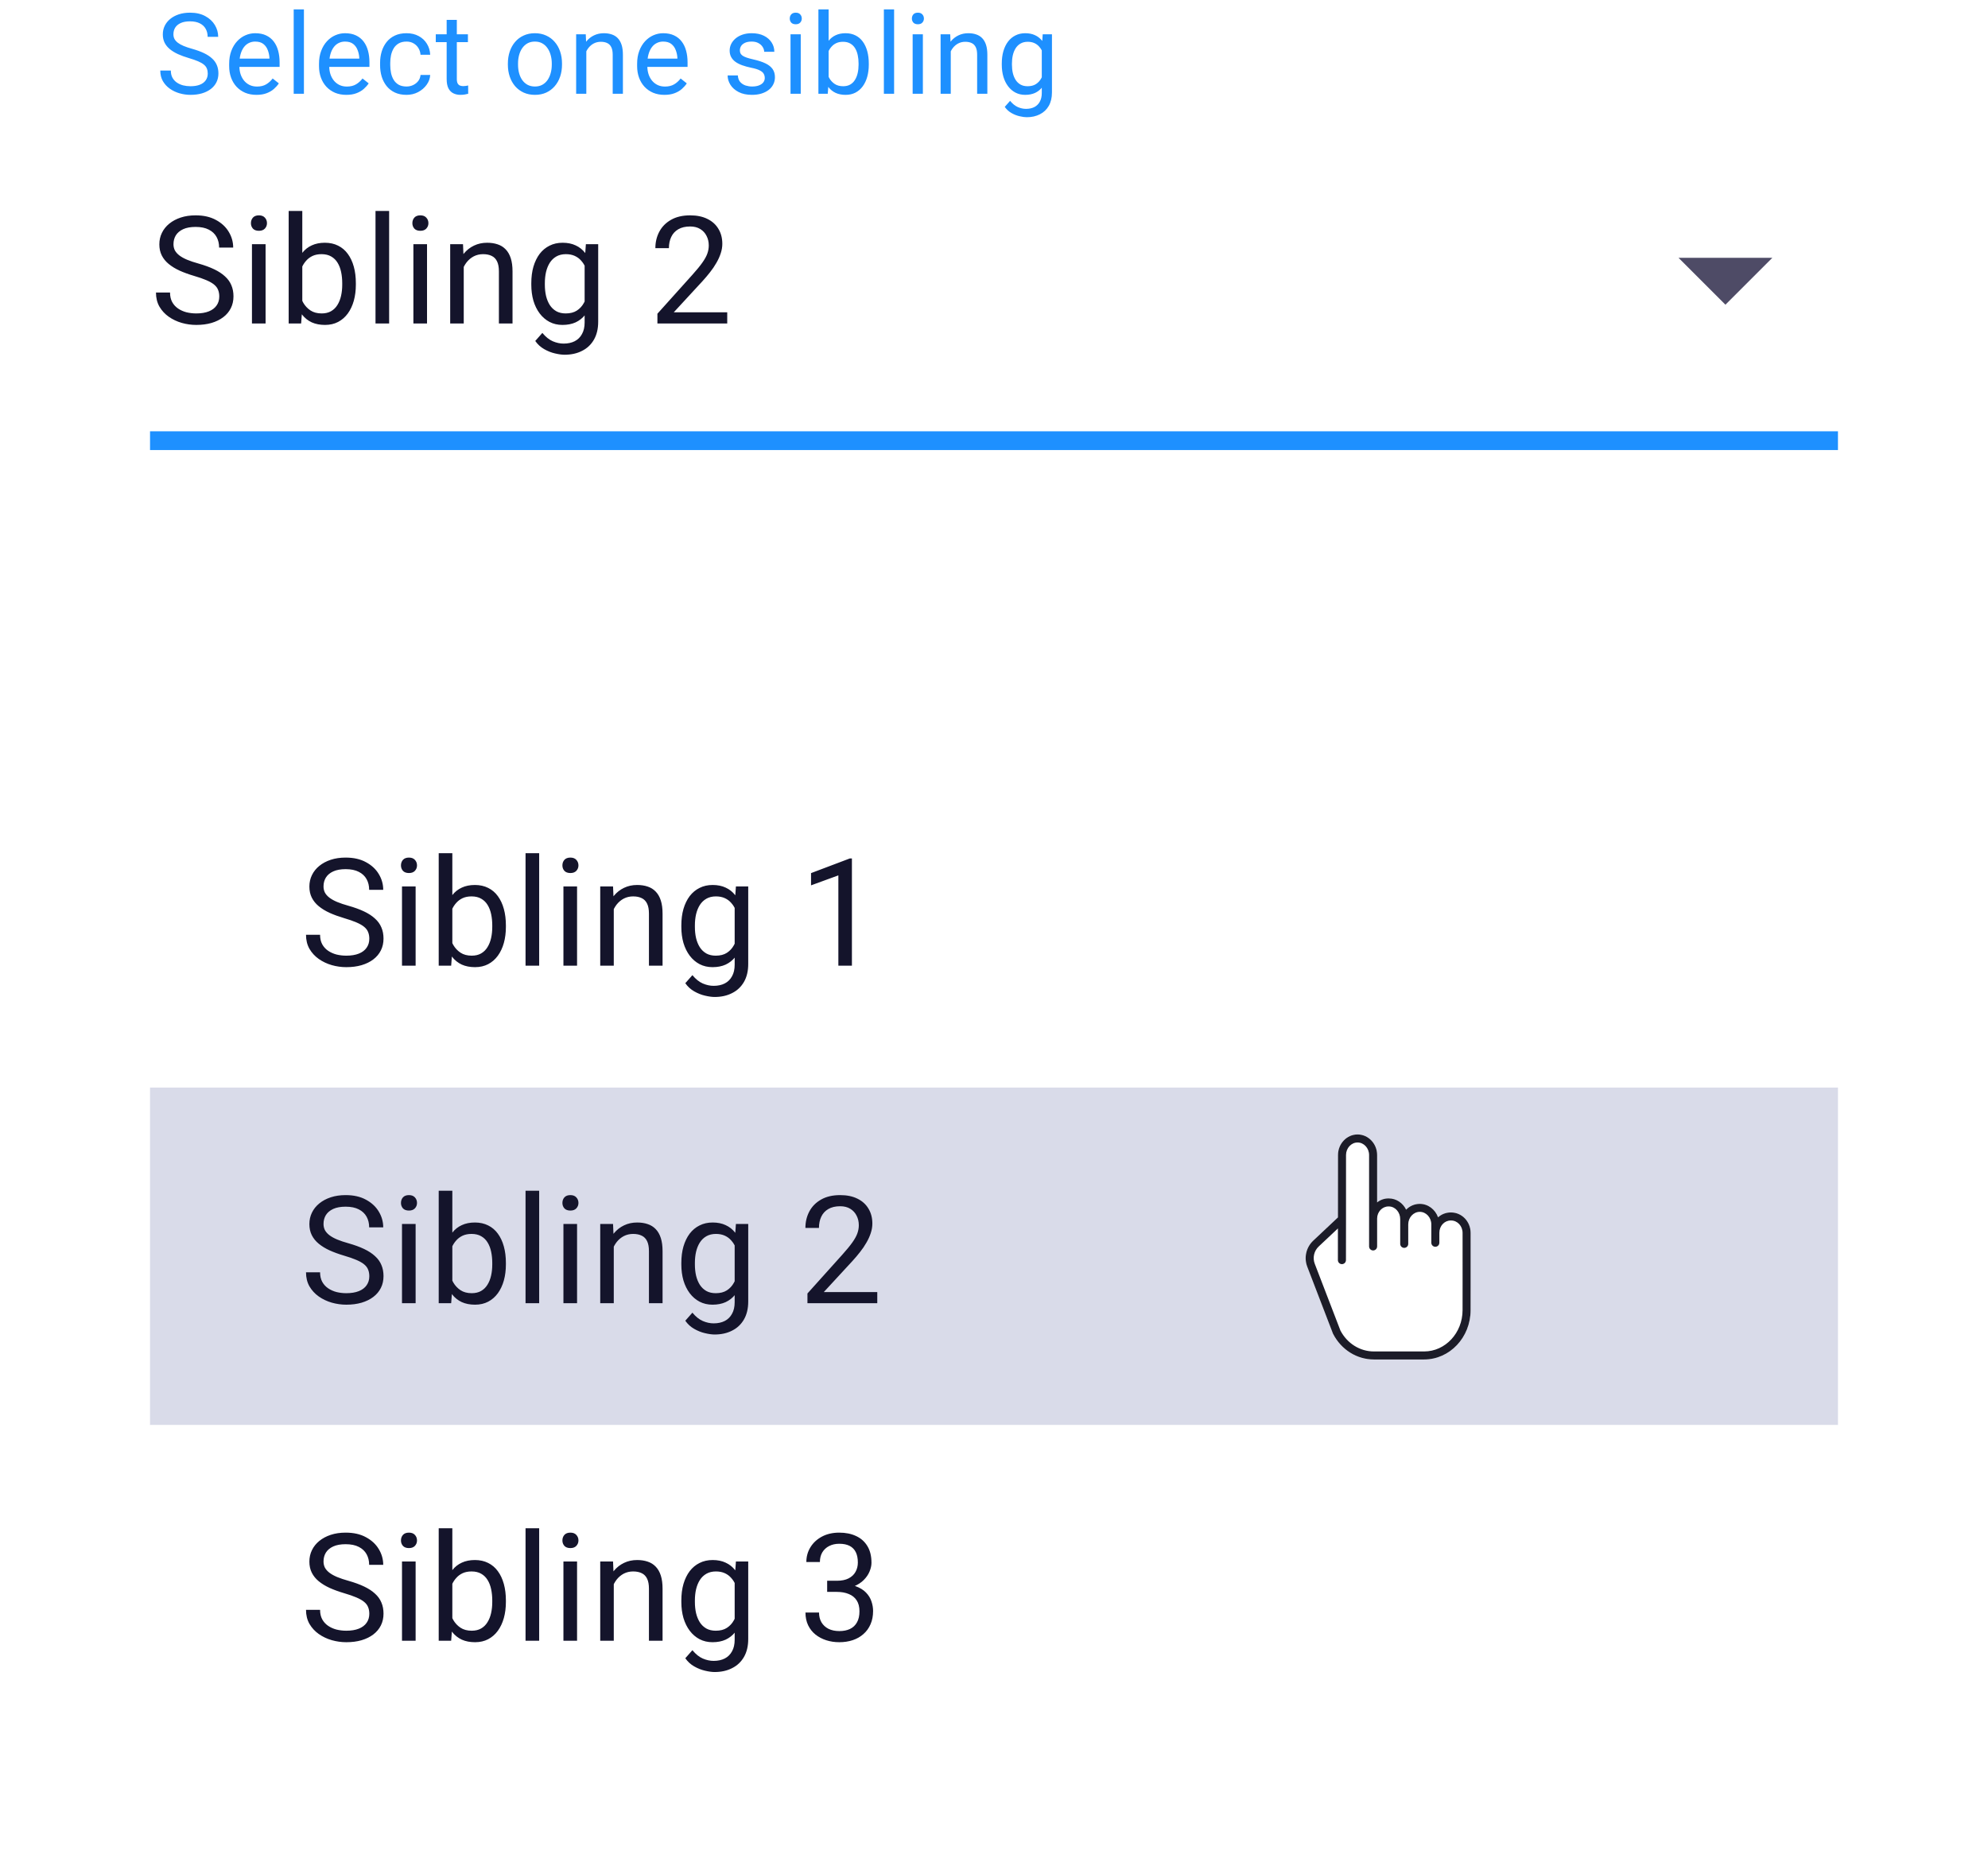 <svg width="212" height="199" viewBox="0 0 212 199" fill="none" xmlns="http://www.w3.org/2000/svg">
<g clip-path="url(#clip0_6926_10004)">
<path d="M22.155 7.844C22.155 7.645 22.124 7.469 22.061 7.316C22.003 7.16 21.897 7.02 21.745 6.895C21.596 6.77 21.39 6.65 21.124 6.537C20.862 6.424 20.53 6.309 20.128 6.191C19.706 6.066 19.325 5.928 18.985 5.775C18.645 5.619 18.354 5.441 18.112 5.242C17.87 5.043 17.684 4.814 17.555 4.557C17.427 4.299 17.362 4.004 17.362 3.672C17.362 3.34 17.43 3.033 17.567 2.752C17.704 2.471 17.899 2.227 18.153 2.02C18.411 1.809 18.718 1.645 19.073 1.527C19.428 1.41 19.825 1.352 20.262 1.352C20.903 1.352 21.446 1.475 21.891 1.721C22.341 1.963 22.682 2.281 22.917 2.676C23.151 3.066 23.268 3.484 23.268 3.93H22.143C22.143 3.609 22.075 3.326 21.938 3.08C21.802 2.83 21.595 2.635 21.317 2.494C21.04 2.35 20.688 2.277 20.262 2.277C19.86 2.277 19.528 2.338 19.266 2.459C19.005 2.58 18.809 2.744 18.68 2.951C18.555 3.158 18.493 3.395 18.493 3.66C18.493 3.84 18.53 4.004 18.604 4.152C18.682 4.297 18.802 4.432 18.962 4.557C19.126 4.682 19.333 4.797 19.583 4.902C19.837 5.008 20.14 5.109 20.491 5.207C20.975 5.344 21.393 5.496 21.745 5.664C22.096 5.832 22.386 6.021 22.612 6.232C22.843 6.439 23.012 6.676 23.122 6.941C23.235 7.203 23.292 7.5 23.292 7.832C23.292 8.18 23.221 8.494 23.081 8.775C22.94 9.057 22.739 9.297 22.477 9.496C22.216 9.695 21.901 9.85 21.534 9.959C21.171 10.065 20.765 10.117 20.315 10.117C19.921 10.117 19.532 10.062 19.149 9.953C18.77 9.844 18.425 9.68 18.112 9.461C17.803 9.242 17.555 8.973 17.368 8.652C17.184 8.328 17.093 7.953 17.093 7.527H18.218C18.218 7.82 18.274 8.072 18.387 8.283C18.501 8.49 18.655 8.662 18.85 8.799C19.05 8.936 19.274 9.037 19.524 9.104C19.778 9.166 20.042 9.197 20.315 9.197C20.71 9.197 21.044 9.143 21.317 9.033C21.591 8.924 21.798 8.768 21.938 8.564C22.083 8.361 22.155 8.121 22.155 7.844ZM27.35 10.117C26.909 10.117 26.508 10.043 26.149 9.895C25.793 9.742 25.487 9.529 25.229 9.256C24.975 8.982 24.78 8.658 24.643 8.283C24.506 7.908 24.438 7.498 24.438 7.053V6.807C24.438 6.291 24.514 5.832 24.666 5.43C24.819 5.023 25.026 4.68 25.288 4.398C25.549 4.117 25.846 3.904 26.178 3.76C26.51 3.615 26.854 3.543 27.209 3.543C27.663 3.543 28.053 3.621 28.381 3.777C28.713 3.934 28.985 4.152 29.196 4.434C29.407 4.711 29.563 5.039 29.665 5.418C29.766 5.793 29.817 6.203 29.817 6.648V7.135H25.082V6.25H28.733V6.168C28.717 5.887 28.659 5.613 28.557 5.348C28.459 5.082 28.303 4.863 28.088 4.691C27.873 4.52 27.581 4.434 27.209 4.434C26.963 4.434 26.737 4.486 26.53 4.592C26.323 4.693 26.145 4.846 25.997 5.049C25.848 5.252 25.733 5.5 25.651 5.793C25.569 6.086 25.528 6.424 25.528 6.807V7.053C25.528 7.354 25.569 7.637 25.651 7.902C25.737 8.164 25.86 8.395 26.02 8.594C26.184 8.793 26.381 8.949 26.612 9.062C26.846 9.176 27.112 9.232 27.409 9.232C27.791 9.232 28.116 9.154 28.381 8.998C28.647 8.842 28.879 8.633 29.078 8.371L29.735 8.893C29.598 9.1 29.424 9.297 29.213 9.484C29.002 9.672 28.743 9.824 28.434 9.941C28.129 10.059 27.768 10.117 27.35 10.117ZM32.41 1V10H31.32V1H32.41ZM36.931 10.117C36.49 10.117 36.09 10.043 35.73 9.895C35.375 9.742 35.068 9.529 34.81 9.256C34.556 8.982 34.361 8.658 34.224 8.283C34.087 7.908 34.019 7.498 34.019 7.053V6.807C34.019 6.291 34.095 5.832 34.248 5.43C34.4 5.023 34.607 4.68 34.869 4.398C35.13 4.117 35.427 3.904 35.759 3.76C36.091 3.615 36.435 3.543 36.791 3.543C37.244 3.543 37.634 3.621 37.962 3.777C38.294 3.934 38.566 4.152 38.777 4.434C38.988 4.711 39.144 5.039 39.246 5.418C39.347 5.793 39.398 6.203 39.398 6.648V7.135H34.664V6.25H38.314V6.168C38.298 5.887 38.24 5.613 38.138 5.348C38.041 5.082 37.884 4.863 37.669 4.691C37.455 4.52 37.162 4.434 36.791 4.434C36.544 4.434 36.318 4.486 36.111 4.592C35.904 4.693 35.726 4.846 35.578 5.049C35.429 5.252 35.314 5.5 35.232 5.793C35.15 6.086 35.109 6.424 35.109 6.807V7.053C35.109 7.354 35.15 7.637 35.232 7.902C35.318 8.164 35.441 8.395 35.601 8.594C35.765 8.793 35.962 8.949 36.193 9.062C36.427 9.176 36.693 9.232 36.99 9.232C37.373 9.232 37.697 9.154 37.962 8.998C38.228 8.842 38.461 8.633 38.66 8.371L39.316 8.893C39.179 9.1 39.005 9.297 38.794 9.484C38.584 9.672 38.324 9.824 38.015 9.941C37.711 10.059 37.349 10.117 36.931 10.117ZM43.351 9.227C43.609 9.227 43.847 9.174 44.066 9.068C44.284 8.963 44.464 8.818 44.605 8.635C44.745 8.447 44.825 8.234 44.845 7.996H45.876C45.857 8.371 45.73 8.721 45.495 9.045C45.265 9.365 44.962 9.625 44.587 9.824C44.212 10.02 43.8 10.117 43.351 10.117C42.874 10.117 42.458 10.033 42.103 9.865C41.751 9.697 41.458 9.467 41.224 9.174C40.993 8.881 40.819 8.545 40.702 8.166C40.589 7.783 40.532 7.379 40.532 6.953V6.707C40.532 6.281 40.589 5.879 40.702 5.5C40.819 5.117 40.993 4.779 41.224 4.486C41.458 4.193 41.751 3.963 42.103 3.795C42.458 3.627 42.874 3.543 43.351 3.543C43.847 3.543 44.281 3.645 44.652 3.848C45.023 4.047 45.314 4.32 45.525 4.668C45.739 5.012 45.857 5.402 45.876 5.84H44.845C44.825 5.578 44.751 5.342 44.622 5.131C44.497 4.92 44.325 4.752 44.107 4.627C43.892 4.498 43.64 4.434 43.351 4.434C43.019 4.434 42.739 4.5 42.513 4.633C42.29 4.762 42.112 4.938 41.98 5.16C41.851 5.379 41.757 5.623 41.698 5.893C41.644 6.158 41.616 6.43 41.616 6.707V6.953C41.616 7.23 41.644 7.504 41.698 7.773C41.753 8.043 41.845 8.287 41.974 8.506C42.107 8.725 42.284 8.9 42.507 9.033C42.734 9.162 43.015 9.227 43.351 9.227ZM49.899 3.66V4.492H46.471V3.66H49.899ZM47.632 2.119H48.716V8.43C48.716 8.645 48.749 8.807 48.815 8.916C48.882 9.025 48.968 9.098 49.073 9.133C49.178 9.168 49.292 9.186 49.413 9.186C49.503 9.186 49.596 9.178 49.694 9.162C49.796 9.143 49.872 9.127 49.923 9.115L49.928 10C49.843 10.027 49.729 10.053 49.589 10.076C49.452 10.104 49.286 10.117 49.091 10.117C48.825 10.117 48.581 10.065 48.358 9.959C48.136 9.854 47.958 9.678 47.825 9.432C47.696 9.182 47.632 8.846 47.632 8.424V2.119ZM54.16 6.9V6.766C54.16 6.309 54.227 5.885 54.359 5.494C54.492 5.1 54.684 4.758 54.934 4.469C55.184 4.176 55.486 3.949 55.842 3.789C56.197 3.625 56.596 3.543 57.037 3.543C57.482 3.543 57.883 3.625 58.238 3.789C58.598 3.949 58.902 4.176 59.152 4.469C59.406 4.758 59.6 5.1 59.732 5.494C59.865 5.885 59.932 6.309 59.932 6.766V6.9C59.932 7.357 59.865 7.781 59.732 8.172C59.6 8.562 59.406 8.904 59.152 9.197C58.902 9.486 58.6 9.713 58.244 9.877C57.893 10.037 57.494 10.117 57.049 10.117C56.603 10.117 56.203 10.037 55.848 9.877C55.492 9.713 55.188 9.486 54.934 9.197C54.684 8.904 54.492 8.562 54.359 8.172C54.227 7.781 54.16 7.357 54.16 6.9ZM55.244 6.766V6.9C55.244 7.217 55.281 7.516 55.355 7.797C55.43 8.074 55.541 8.32 55.689 8.535C55.842 8.75 56.031 8.92 56.258 9.045C56.484 9.166 56.748 9.227 57.049 9.227C57.346 9.227 57.605 9.166 57.828 9.045C58.055 8.92 58.242 8.75 58.391 8.535C58.539 8.32 58.65 8.074 58.725 7.797C58.803 7.516 58.842 7.217 58.842 6.9V6.766C58.842 6.453 58.803 6.158 58.725 5.881C58.65 5.6 58.537 5.352 58.385 5.137C58.236 4.918 58.049 4.746 57.822 4.621C57.6 4.496 57.338 4.434 57.037 4.434C56.74 4.434 56.478 4.496 56.252 4.621C56.029 4.746 55.842 4.918 55.689 5.137C55.541 5.352 55.43 5.6 55.355 5.881C55.281 6.158 55.244 6.453 55.244 6.766ZM62.525 5.014V10H61.441V3.66H62.466L62.525 5.014ZM62.267 6.59L61.816 6.572C61.82 6.139 61.884 5.738 62.009 5.371C62.134 5 62.31 4.678 62.537 4.404C62.763 4.131 63.033 3.92 63.345 3.771C63.662 3.619 64.011 3.543 64.394 3.543C64.707 3.543 64.988 3.586 65.238 3.672C65.488 3.754 65.701 3.887 65.877 4.07C66.056 4.254 66.193 4.492 66.287 4.785C66.38 5.074 66.427 5.428 66.427 5.846V10H65.338V5.834C65.338 5.502 65.289 5.236 65.191 5.037C65.093 4.834 64.951 4.688 64.763 4.598C64.576 4.504 64.345 4.457 64.072 4.457C63.802 4.457 63.556 4.514 63.334 4.627C63.115 4.74 62.925 4.896 62.765 5.096C62.609 5.295 62.486 5.523 62.396 5.781C62.31 6.035 62.267 6.305 62.267 6.59ZM70.855 10.117C70.413 10.117 70.013 10.043 69.653 9.895C69.298 9.742 68.991 9.529 68.734 9.256C68.48 8.982 68.284 8.658 68.148 8.283C68.011 7.908 67.943 7.498 67.943 7.053V6.807C67.943 6.291 68.019 5.832 68.171 5.43C68.323 5.023 68.531 4.68 68.792 4.398C69.054 4.117 69.351 3.904 69.683 3.76C70.015 3.615 70.359 3.543 70.714 3.543C71.167 3.543 71.558 3.621 71.886 3.777C72.218 3.934 72.489 4.152 72.7 4.434C72.911 4.711 73.068 5.039 73.169 5.418C73.271 5.793 73.322 6.203 73.322 6.648V7.135H68.587V6.25H72.237V6.168C72.222 5.887 72.163 5.613 72.062 5.348C71.964 5.082 71.808 4.863 71.593 4.691C71.378 4.52 71.085 4.434 70.714 4.434C70.468 4.434 70.241 4.486 70.034 4.592C69.827 4.693 69.65 4.846 69.501 5.049C69.353 5.252 69.237 5.5 69.156 5.793C69.073 6.086 69.032 6.424 69.032 6.807V7.053C69.032 7.354 69.073 7.637 69.156 7.902C69.241 8.164 69.364 8.395 69.525 8.594C69.689 8.793 69.886 8.949 70.116 9.062C70.351 9.176 70.616 9.232 70.913 9.232C71.296 9.232 71.62 9.154 71.886 8.998C72.152 8.842 72.384 8.633 72.583 8.371L73.239 8.893C73.103 9.1 72.929 9.297 72.718 9.484C72.507 9.672 72.247 9.824 71.939 9.941C71.634 10.059 71.273 10.117 70.855 10.117ZM81.555 8.318C81.555 8.162 81.52 8.018 81.45 7.885C81.383 7.748 81.245 7.625 81.034 7.516C80.827 7.402 80.514 7.305 80.096 7.223C79.745 7.148 79.426 7.061 79.141 6.959C78.86 6.857 78.62 6.734 78.42 6.59C78.225 6.445 78.075 6.275 77.969 6.08C77.864 5.885 77.811 5.656 77.811 5.395C77.811 5.145 77.866 4.908 77.975 4.686C78.088 4.463 78.246 4.266 78.45 4.094C78.657 3.922 78.905 3.787 79.194 3.689C79.483 3.592 79.805 3.543 80.16 3.543C80.668 3.543 81.102 3.633 81.461 3.812C81.821 3.992 82.096 4.232 82.287 4.533C82.479 4.83 82.575 5.16 82.575 5.523H81.491C81.491 5.348 81.438 5.178 81.332 5.014C81.231 4.846 81.081 4.707 80.881 4.598C80.686 4.488 80.446 4.434 80.16 4.434C79.86 4.434 79.616 4.48 79.428 4.574C79.245 4.664 79.11 4.779 79.024 4.92C78.942 5.061 78.901 5.209 78.901 5.365C78.901 5.482 78.92 5.588 78.959 5.682C79.002 5.771 79.077 5.855 79.182 5.934C79.287 6.008 79.436 6.078 79.627 6.145C79.819 6.211 80.063 6.277 80.36 6.344C80.879 6.461 81.307 6.602 81.643 6.766C81.979 6.93 82.229 7.131 82.393 7.369C82.557 7.607 82.639 7.896 82.639 8.236C82.639 8.514 82.581 8.768 82.463 8.998C82.35 9.229 82.184 9.428 81.965 9.596C81.75 9.76 81.493 9.889 81.192 9.982C80.895 10.072 80.561 10.117 80.19 10.117C79.631 10.117 79.159 10.018 78.772 9.818C78.385 9.619 78.092 9.361 77.893 9.045C77.694 8.729 77.594 8.395 77.594 8.043H78.684C78.7 8.34 78.785 8.576 78.942 8.752C79.098 8.924 79.29 9.047 79.516 9.121C79.743 9.191 79.967 9.227 80.19 9.227C80.487 9.227 80.735 9.188 80.934 9.109C81.137 9.031 81.291 8.924 81.397 8.787C81.502 8.65 81.555 8.494 81.555 8.318ZM85.391 3.66V10H84.301V3.66H85.391ZM84.219 1.979C84.219 1.803 84.272 1.654 84.377 1.533C84.486 1.412 84.647 1.352 84.857 1.352C85.064 1.352 85.223 1.412 85.332 1.533C85.445 1.654 85.502 1.803 85.502 1.979C85.502 2.146 85.445 2.291 85.332 2.412C85.223 2.529 85.064 2.588 84.857 2.588C84.647 2.588 84.486 2.529 84.377 2.412C84.272 2.291 84.219 2.146 84.219 1.979ZM87.275 1H88.365V8.77L88.271 10H87.275V1ZM92.648 6.777V6.9C92.648 7.361 92.593 7.789 92.484 8.184C92.375 8.574 92.214 8.914 92.004 9.203C91.793 9.492 91.535 9.717 91.23 9.877C90.925 10.037 90.576 10.117 90.181 10.117C89.779 10.117 89.425 10.049 89.121 9.912C88.82 9.771 88.566 9.57 88.359 9.309C88.152 9.047 87.986 8.73 87.861 8.359C87.74 7.988 87.656 7.57 87.609 7.105V6.566C87.656 6.098 87.74 5.678 87.861 5.307C87.986 4.936 88.152 4.619 88.359 4.357C88.566 4.092 88.82 3.891 89.121 3.754C89.421 3.613 89.771 3.543 90.169 3.543C90.568 3.543 90.921 3.621 91.23 3.777C91.539 3.93 91.796 4.148 92.004 4.434C92.214 4.719 92.375 5.061 92.484 5.459C92.593 5.854 92.648 6.293 92.648 6.777ZM91.558 6.9V6.777C91.558 6.461 91.529 6.164 91.47 5.887C91.412 5.605 91.318 5.359 91.189 5.148C91.06 4.934 90.89 4.766 90.679 4.645C90.468 4.52 90.209 4.457 89.9 4.457C89.627 4.457 89.388 4.504 89.185 4.598C88.986 4.691 88.816 4.818 88.675 4.979C88.535 5.135 88.419 5.314 88.33 5.518C88.244 5.717 88.179 5.924 88.136 6.139V7.551C88.199 7.824 88.3 8.088 88.441 8.342C88.585 8.592 88.777 8.797 89.015 8.957C89.257 9.117 89.556 9.197 89.912 9.197C90.205 9.197 90.455 9.139 90.662 9.021C90.873 8.9 91.043 8.734 91.171 8.523C91.304 8.312 91.402 8.068 91.464 7.791C91.527 7.514 91.558 7.217 91.558 6.9ZM95.347 1V10H94.257V1H95.347ZM98.415 3.66V10H97.325V3.66H98.415ZM97.243 1.979C97.243 1.803 97.296 1.654 97.401 1.533C97.51 1.412 97.671 1.352 97.882 1.352C98.089 1.352 98.247 1.412 98.356 1.533C98.469 1.654 98.526 1.803 98.526 1.979C98.526 2.146 98.469 2.291 98.356 2.412C98.247 2.529 98.089 2.588 97.882 2.588C97.671 2.588 97.51 2.529 97.401 2.412C97.296 2.291 97.243 2.146 97.243 1.979ZM101.389 5.014V10H100.305V3.66H101.33L101.389 5.014ZM101.131 6.59L100.68 6.572C100.684 6.139 100.748 5.738 100.873 5.371C100.998 5 101.174 4.678 101.401 4.404C101.627 4.131 101.897 3.92 102.209 3.771C102.526 3.619 102.875 3.543 103.258 3.543C103.571 3.543 103.852 3.586 104.102 3.672C104.352 3.754 104.565 3.887 104.741 4.07C104.92 4.254 105.057 4.492 105.151 4.785C105.245 5.074 105.291 5.428 105.291 5.846V10H104.202V5.834C104.202 5.502 104.153 5.236 104.055 5.037C103.957 4.834 103.815 4.688 103.627 4.598C103.44 4.504 103.209 4.457 102.936 4.457C102.666 4.457 102.42 4.514 102.198 4.627C101.979 4.74 101.789 4.896 101.629 5.096C101.473 5.295 101.35 5.523 101.26 5.781C101.174 6.035 101.131 6.305 101.131 6.59ZM111.195 3.66H112.18V9.865C112.18 10.424 112.066 10.9 111.84 11.295C111.613 11.69 111.297 11.988 110.891 12.191C110.488 12.398 110.023 12.502 109.496 12.502C109.277 12.502 109.02 12.467 108.723 12.396C108.43 12.33 108.141 12.215 107.855 12.051C107.574 11.891 107.338 11.674 107.146 11.4L107.715 10.756C107.98 11.076 108.258 11.299 108.547 11.424C108.84 11.549 109.129 11.611 109.414 11.611C109.758 11.611 110.055 11.547 110.305 11.418C110.555 11.289 110.748 11.098 110.885 10.844C111.025 10.594 111.096 10.285 111.096 9.918V5.055L111.195 3.66ZM106.83 6.9V6.777C106.83 6.293 106.887 5.854 107 5.459C107.117 5.061 107.283 4.719 107.498 4.434C107.717 4.148 107.98 3.93 108.289 3.777C108.598 3.621 108.945 3.543 109.332 3.543C109.73 3.543 110.078 3.613 110.375 3.754C110.676 3.891 110.93 4.092 111.137 4.357C111.348 4.619 111.514 4.936 111.635 5.307C111.756 5.678 111.84 6.098 111.887 6.566V7.105C111.844 7.57 111.76 7.988 111.635 8.359C111.514 8.73 111.348 9.047 111.137 9.309C110.93 9.57 110.676 9.771 110.375 9.912C110.074 10.049 109.723 10.117 109.32 10.117C108.941 10.117 108.598 10.037 108.289 9.877C107.984 9.717 107.723 9.492 107.504 9.203C107.285 8.914 107.117 8.574 107 8.184C106.887 7.789 106.83 7.361 106.83 6.9ZM107.914 6.777V6.9C107.914 7.217 107.945 7.514 108.008 7.791C108.074 8.068 108.174 8.312 108.307 8.523C108.443 8.734 108.617 8.9 108.828 9.021C109.039 9.139 109.291 9.197 109.584 9.197C109.943 9.197 110.24 9.121 110.475 8.969C110.709 8.816 110.895 8.615 111.031 8.365C111.172 8.115 111.281 7.844 111.359 7.551V6.139C111.316 5.924 111.25 5.717 111.16 5.518C111.074 5.314 110.961 5.135 110.82 4.979C110.684 4.818 110.514 4.691 110.311 4.598C110.107 4.504 109.869 4.457 109.596 4.457C109.299 4.457 109.043 4.52 108.828 4.645C108.617 4.766 108.443 4.934 108.307 5.148C108.174 5.359 108.074 5.605 108.008 5.887C107.945 6.164 107.914 6.461 107.914 6.777Z" fill="#1E90FF"/>
<g clip-path="url(#clip1_6926_10004)">
<path d="M23.383 31.625C23.383 31.359 23.341 31.125 23.258 30.922C23.18 30.713 23.039 30.526 22.836 30.359C22.638 30.193 22.362 30.034 22.008 29.883C21.659 29.732 21.216 29.578 20.68 29.422C20.117 29.255 19.609 29.07 19.156 28.867C18.703 28.659 18.315 28.422 17.992 28.156C17.669 27.891 17.422 27.586 17.25 27.242C17.078 26.898 16.992 26.505 16.992 26.062C16.992 25.62 17.083 25.211 17.266 24.836C17.448 24.461 17.708 24.135 18.047 23.859C18.391 23.578 18.799 23.359 19.273 23.203C19.747 23.047 20.276 22.969 20.859 22.969C21.713 22.969 22.438 23.133 23.031 23.461C23.63 23.784 24.086 24.208 24.398 24.734C24.711 25.255 24.867 25.812 24.867 26.406H23.367C23.367 25.979 23.276 25.602 23.094 25.273C22.912 24.94 22.635 24.68 22.266 24.492C21.896 24.299 21.427 24.203 20.859 24.203C20.323 24.203 19.88 24.284 19.531 24.445C19.182 24.607 18.922 24.826 18.75 25.102C18.583 25.378 18.5 25.693 18.5 26.047C18.5 26.287 18.549 26.505 18.648 26.703C18.753 26.896 18.912 27.076 19.125 27.242C19.344 27.409 19.62 27.562 19.953 27.703C20.292 27.844 20.695 27.979 21.164 28.109C21.81 28.292 22.367 28.495 22.836 28.719C23.305 28.943 23.69 29.195 23.992 29.477C24.299 29.753 24.526 30.068 24.672 30.422C24.823 30.771 24.898 31.167 24.898 31.609C24.898 32.073 24.805 32.492 24.617 32.867C24.43 33.242 24.162 33.562 23.812 33.828C23.463 34.094 23.044 34.3 22.555 34.445C22.07 34.586 21.529 34.656 20.93 34.656C20.404 34.656 19.885 34.583 19.375 34.438C18.87 34.292 18.409 34.073 17.992 33.781C17.581 33.49 17.25 33.13 17 32.703C16.755 32.271 16.633 31.771 16.633 31.203H18.133C18.133 31.594 18.208 31.93 18.359 32.211C18.51 32.487 18.716 32.716 18.977 32.898C19.242 33.081 19.542 33.216 19.875 33.305C20.213 33.388 20.565 33.43 20.93 33.43C21.456 33.43 21.901 33.357 22.266 33.211C22.63 33.065 22.906 32.857 23.094 32.586C23.287 32.315 23.383 31.995 23.383 31.625ZM28.322 26.047V34.5H26.869V26.047H28.322ZM26.759 23.805C26.759 23.57 26.83 23.372 26.97 23.211C27.116 23.049 27.33 22.969 27.611 22.969C27.887 22.969 28.098 23.049 28.244 23.211C28.395 23.372 28.47 23.57 28.47 23.805C28.47 24.029 28.395 24.221 28.244 24.383C28.098 24.539 27.887 24.617 27.611 24.617C27.33 24.617 27.116 24.539 26.97 24.383C26.83 24.221 26.759 24.029 26.759 23.805ZM30.784 22.5H32.237V32.859L32.112 34.5H30.784V22.5ZM37.948 30.203V30.367C37.948 30.982 37.876 31.552 37.73 32.078C37.584 32.599 37.37 33.052 37.089 33.438C36.808 33.823 36.464 34.122 36.058 34.336C35.652 34.55 35.185 34.656 34.659 34.656C34.123 34.656 33.652 34.565 33.245 34.383C32.844 34.195 32.506 33.927 32.23 33.578C31.954 33.229 31.732 32.807 31.566 32.312C31.404 31.818 31.292 31.26 31.23 30.641V29.922C31.292 29.297 31.404 28.737 31.566 28.242C31.732 27.747 31.954 27.326 32.23 26.977C32.506 26.622 32.844 26.354 33.245 26.172C33.646 25.984 34.112 25.891 34.644 25.891C35.175 25.891 35.646 25.995 36.058 26.203C36.469 26.406 36.813 26.698 37.089 27.078C37.37 27.458 37.584 27.914 37.73 28.445C37.876 28.971 37.948 29.557 37.948 30.203ZM36.495 30.367V30.203C36.495 29.781 36.456 29.385 36.378 29.016C36.3 28.641 36.175 28.312 36.003 28.031C35.831 27.745 35.605 27.521 35.323 27.359C35.042 27.193 34.696 27.109 34.284 27.109C33.92 27.109 33.602 27.172 33.331 27.297C33.066 27.422 32.839 27.591 32.652 27.805C32.464 28.013 32.31 28.253 32.191 28.523C32.076 28.789 31.99 29.065 31.933 29.352V31.234C32.016 31.599 32.152 31.951 32.339 32.289C32.532 32.622 32.787 32.896 33.105 33.109C33.428 33.323 33.826 33.43 34.3 33.43C34.691 33.43 35.024 33.352 35.3 33.195C35.581 33.034 35.808 32.812 35.98 32.531C36.157 32.25 36.287 31.924 36.37 31.555C36.454 31.185 36.495 30.789 36.495 30.367ZM41.497 22.5V34.5H40.044V22.5H41.497ZM45.538 26.047V34.5H44.084V26.047H45.538ZM43.975 23.805C43.975 23.57 44.045 23.372 44.186 23.211C44.332 23.049 44.545 22.969 44.827 22.969C45.103 22.969 45.313 23.049 45.459 23.211C45.61 23.372 45.686 23.57 45.686 23.805C45.686 24.029 45.61 24.221 45.459 24.383C45.313 24.539 45.103 24.617 44.827 24.617C44.545 24.617 44.332 24.539 44.186 24.383C44.045 24.221 43.975 24.029 43.975 23.805ZM49.453 27.852V34.5H48.008V26.047H49.375L49.453 27.852ZM49.109 29.953L48.508 29.93C48.513 29.352 48.599 28.818 48.766 28.328C48.932 27.833 49.167 27.404 49.469 27.039C49.771 26.674 50.13 26.393 50.547 26.195C50.969 25.992 51.435 25.891 51.945 25.891C52.362 25.891 52.737 25.948 53.07 26.062C53.404 26.172 53.688 26.349 53.922 26.594C54.161 26.838 54.344 27.156 54.469 27.547C54.594 27.932 54.656 28.404 54.656 28.961V34.5H53.203V28.945C53.203 28.503 53.138 28.148 53.008 27.883C52.878 27.612 52.688 27.417 52.438 27.297C52.188 27.172 51.88 27.109 51.516 27.109C51.156 27.109 50.828 27.185 50.531 27.336C50.24 27.487 49.987 27.695 49.773 27.961C49.565 28.227 49.401 28.531 49.281 28.875C49.167 29.213 49.109 29.573 49.109 29.953ZM62.478 26.047H63.791V34.32C63.791 35.065 63.64 35.7 63.337 36.227C63.035 36.753 62.614 37.151 62.072 37.422C61.535 37.698 60.916 37.836 60.212 37.836C59.921 37.836 59.577 37.789 59.181 37.695C58.791 37.607 58.405 37.453 58.025 37.234C57.65 37.021 57.335 36.732 57.08 36.367L57.837 35.508C58.192 35.935 58.562 36.232 58.947 36.398C59.337 36.565 59.723 36.648 60.103 36.648C60.562 36.648 60.957 36.562 61.291 36.391C61.624 36.219 61.882 35.964 62.064 35.625C62.252 35.292 62.345 34.88 62.345 34.391V27.906L62.478 26.047ZM56.658 30.367V30.203C56.658 29.557 56.733 28.971 56.884 28.445C57.041 27.914 57.262 27.458 57.548 27.078C57.84 26.698 58.192 26.406 58.603 26.203C59.015 25.995 59.478 25.891 59.994 25.891C60.525 25.891 60.989 25.984 61.384 26.172C61.785 26.354 62.124 26.622 62.4 26.977C62.681 27.326 62.903 27.747 63.064 28.242C63.225 28.737 63.337 29.297 63.4 29.922V30.641C63.343 31.26 63.231 31.818 63.064 32.312C62.903 32.807 62.681 33.229 62.4 33.578C62.124 33.927 61.785 34.195 61.384 34.383C60.983 34.565 60.515 34.656 59.978 34.656C59.473 34.656 59.015 34.55 58.603 34.336C58.197 34.122 57.848 33.823 57.556 33.438C57.265 33.052 57.041 32.599 56.884 32.078C56.733 31.552 56.658 30.982 56.658 30.367ZM58.103 30.203V30.367C58.103 30.789 58.145 31.185 58.228 31.555C58.317 31.924 58.45 32.25 58.627 32.531C58.809 32.812 59.041 33.034 59.322 33.195C59.603 33.352 59.939 33.43 60.33 33.43C60.809 33.43 61.205 33.328 61.517 33.125C61.83 32.922 62.077 32.654 62.259 32.32C62.447 31.987 62.593 31.625 62.697 31.234V29.352C62.64 29.065 62.551 28.789 62.431 28.523C62.317 28.253 62.166 28.013 61.978 27.805C61.796 27.591 61.569 27.422 61.298 27.297C61.028 27.172 60.71 27.109 60.345 27.109C59.95 27.109 59.608 27.193 59.322 27.359C59.041 27.521 58.809 27.745 58.627 28.031C58.45 28.312 58.317 28.641 58.228 29.016C58.145 29.385 58.103 29.781 58.103 30.203ZM77.552 33.312V34.5H70.106V33.461L73.833 29.312C74.291 28.802 74.645 28.37 74.895 28.016C75.15 27.656 75.328 27.336 75.427 27.055C75.531 26.768 75.583 26.477 75.583 26.18C75.583 25.805 75.505 25.466 75.348 25.164C75.197 24.857 74.973 24.612 74.677 24.43C74.38 24.247 74.02 24.156 73.598 24.156C73.093 24.156 72.671 24.255 72.333 24.453C71.999 24.646 71.749 24.917 71.583 25.266C71.416 25.615 71.333 26.016 71.333 26.469H69.888C69.888 25.828 70.028 25.242 70.309 24.711C70.591 24.18 71.007 23.758 71.559 23.445C72.112 23.128 72.791 22.969 73.598 22.969C74.317 22.969 74.932 23.096 75.442 23.352C75.953 23.602 76.343 23.956 76.614 24.414C76.89 24.867 77.028 25.398 77.028 26.008C77.028 26.341 76.971 26.68 76.856 27.023C76.747 27.362 76.593 27.701 76.395 28.039C76.203 28.378 75.976 28.711 75.716 29.039C75.46 29.367 75.187 29.69 74.895 30.008L71.848 33.312H77.552Z" fill="#14142B"/>
<path d="M179 27.5L184 32.5L189 27.5H179Z" fill="#4E4B66"/>
</g>
<line x1="16" y1="47" x2="196" y2="47" stroke="#1E90FF" stroke-width="2"/>
</g>
<g filter="url(#filter0_ddd_6926_10004)">
<rect x="16" y="56" width="180" height="124" rx="4" fill="white"/>
<rect width="180" height="36" transform="translate(16 64)" fill="white"/>
<path d="M39.383 84.125C39.383 83.859 39.341 83.625 39.258 83.422C39.18 83.213 39.039 83.026 38.836 82.859C38.638 82.693 38.362 82.534 38.008 82.383C37.659 82.232 37.216 82.078 36.68 81.922C36.117 81.755 35.609 81.57 35.156 81.367C34.703 81.159 34.315 80.922 33.992 80.656C33.669 80.391 33.422 80.086 33.25 79.742C33.078 79.398 32.992 79.005 32.992 78.562C32.992 78.12 33.083 77.711 33.266 77.336C33.448 76.961 33.708 76.635 34.047 76.359C34.391 76.078 34.8 75.859 35.273 75.703C35.747 75.547 36.276 75.469 36.859 75.469C37.714 75.469 38.438 75.633 39.031 75.961C39.63 76.284 40.086 76.708 40.398 77.234C40.711 77.755 40.867 78.312 40.867 78.906H39.367C39.367 78.479 39.276 78.102 39.094 77.773C38.911 77.44 38.635 77.18 38.266 76.992C37.896 76.799 37.427 76.703 36.859 76.703C36.323 76.703 35.88 76.784 35.531 76.945C35.182 77.107 34.922 77.326 34.75 77.602C34.583 77.878 34.5 78.193 34.5 78.547C34.5 78.787 34.55 79.005 34.648 79.203C34.753 79.396 34.911 79.576 35.125 79.742C35.344 79.909 35.62 80.062 35.953 80.203C36.292 80.344 36.695 80.479 37.164 80.609C37.81 80.792 38.367 80.995 38.836 81.219C39.305 81.443 39.69 81.695 39.992 81.977C40.3 82.253 40.526 82.568 40.672 82.922C40.823 83.271 40.898 83.667 40.898 84.109C40.898 84.573 40.805 84.992 40.617 85.367C40.43 85.742 40.161 86.062 39.812 86.328C39.464 86.594 39.044 86.799 38.555 86.945C38.07 87.086 37.529 87.156 36.93 87.156C36.404 87.156 35.885 87.083 35.375 86.938C34.87 86.792 34.409 86.573 33.992 86.281C33.581 85.99 33.25 85.63 33 85.203C32.755 84.771 32.633 84.271 32.633 83.703H34.133C34.133 84.094 34.208 84.43 34.359 84.711C34.51 84.987 34.716 85.216 34.977 85.398C35.242 85.581 35.542 85.716 35.875 85.805C36.214 85.888 36.565 85.93 36.93 85.93C37.456 85.93 37.901 85.857 38.266 85.711C38.63 85.565 38.906 85.357 39.094 85.086C39.286 84.815 39.383 84.495 39.383 84.125ZM44.322 78.547V87H42.869V78.547H44.322ZM42.759 76.305C42.759 76.07 42.83 75.872 42.97 75.711C43.116 75.549 43.33 75.469 43.611 75.469C43.887 75.469 44.098 75.549 44.244 75.711C44.395 75.872 44.47 76.07 44.47 76.305C44.47 76.529 44.395 76.721 44.244 76.883C44.098 77.039 43.887 77.117 43.611 77.117C43.33 77.117 43.116 77.039 42.97 76.883C42.83 76.721 42.759 76.529 42.759 76.305ZM46.784 75H48.237V85.359L48.112 87H46.784V75ZM53.948 82.703V82.867C53.948 83.482 53.876 84.052 53.73 84.578C53.584 85.099 53.37 85.552 53.089 85.938C52.808 86.323 52.464 86.622 52.058 86.836C51.652 87.049 51.185 87.156 50.659 87.156C50.123 87.156 49.652 87.065 49.245 86.883C48.844 86.695 48.506 86.427 48.23 86.078C47.954 85.729 47.732 85.307 47.566 84.812C47.404 84.318 47.292 83.76 47.23 83.141V82.422C47.292 81.797 47.404 81.237 47.566 80.742C47.732 80.247 47.954 79.826 48.23 79.477C48.506 79.122 48.844 78.854 49.245 78.672C49.646 78.484 50.112 78.391 50.644 78.391C51.175 78.391 51.646 78.495 52.058 78.703C52.469 78.906 52.813 79.198 53.089 79.578C53.37 79.958 53.584 80.414 53.73 80.945C53.876 81.471 53.948 82.057 53.948 82.703ZM52.495 82.867V82.703C52.495 82.281 52.456 81.885 52.378 81.516C52.3 81.141 52.175 80.812 52.003 80.531C51.831 80.245 51.605 80.021 51.323 79.859C51.042 79.693 50.696 79.609 50.284 79.609C49.92 79.609 49.602 79.672 49.331 79.797C49.066 79.922 48.839 80.091 48.652 80.305C48.464 80.513 48.31 80.753 48.191 81.023C48.076 81.289 47.99 81.565 47.933 81.852V83.734C48.016 84.099 48.152 84.451 48.339 84.789C48.532 85.122 48.787 85.396 49.105 85.609C49.428 85.823 49.826 85.93 50.3 85.93C50.691 85.93 51.024 85.852 51.3 85.695C51.581 85.534 51.808 85.312 51.98 85.031C52.157 84.75 52.287 84.424 52.37 84.055C52.454 83.685 52.495 83.289 52.495 82.867ZM57.497 75V87H56.044V75H57.497ZM61.538 78.547V87H60.084V78.547H61.538ZM59.975 76.305C59.975 76.07 60.045 75.872 60.186 75.711C60.332 75.549 60.545 75.469 60.827 75.469C61.103 75.469 61.313 75.549 61.459 75.711C61.61 75.872 61.686 76.07 61.686 76.305C61.686 76.529 61.61 76.721 61.459 76.883C61.313 77.039 61.103 77.117 60.827 77.117C60.545 77.117 60.332 77.039 60.186 76.883C60.045 76.721 59.975 76.529 59.975 76.305ZM65.453 80.352V87H64.008V78.547H65.375L65.453 80.352ZM65.109 82.453L64.508 82.43C64.513 81.852 64.599 81.318 64.766 80.828C64.932 80.333 65.167 79.904 65.469 79.539C65.771 79.174 66.13 78.893 66.547 78.695C66.969 78.492 67.435 78.391 67.945 78.391C68.362 78.391 68.737 78.448 69.07 78.562C69.404 78.672 69.688 78.849 69.922 79.094C70.162 79.338 70.344 79.656 70.469 80.047C70.594 80.432 70.656 80.904 70.656 81.461V87H69.203V81.445C69.203 81.003 69.138 80.648 69.008 80.383C68.878 80.112 68.688 79.917 68.438 79.797C68.188 79.672 67.88 79.609 67.516 79.609C67.156 79.609 66.828 79.685 66.531 79.836C66.24 79.987 65.987 80.195 65.773 80.461C65.565 80.727 65.401 81.031 65.281 81.375C65.167 81.713 65.109 82.073 65.109 82.453ZM78.478 78.547H79.791V86.82C79.791 87.565 79.64 88.201 79.338 88.727C79.035 89.253 78.614 89.651 78.072 89.922C77.535 90.198 76.916 90.336 76.213 90.336C75.921 90.336 75.577 90.289 75.181 90.195C74.791 90.107 74.405 89.953 74.025 89.734C73.65 89.521 73.335 89.232 73.08 88.867L73.838 88.008C74.192 88.435 74.561 88.732 74.947 88.898C75.338 89.065 75.723 89.148 76.103 89.148C76.561 89.148 76.957 89.062 77.291 88.891C77.624 88.719 77.882 88.463 78.064 88.125C78.252 87.792 78.345 87.38 78.345 86.891V80.406L78.478 78.547ZM72.658 82.867V82.703C72.658 82.057 72.733 81.471 72.884 80.945C73.041 80.414 73.262 79.958 73.548 79.578C73.84 79.198 74.192 78.906 74.603 78.703C75.015 78.495 75.478 78.391 75.994 78.391C76.525 78.391 76.989 78.484 77.384 78.672C77.785 78.854 78.124 79.122 78.4 79.477C78.681 79.826 78.903 80.247 79.064 80.742C79.225 81.237 79.338 81.797 79.4 82.422V83.141C79.343 83.76 79.231 84.318 79.064 84.812C78.903 85.307 78.681 85.729 78.4 86.078C78.124 86.427 77.785 86.695 77.384 86.883C76.983 87.065 76.515 87.156 75.978 87.156C75.473 87.156 75.015 87.049 74.603 86.836C74.197 86.622 73.848 86.323 73.556 85.938C73.265 85.552 73.041 85.099 72.884 84.578C72.733 84.052 72.658 83.482 72.658 82.867ZM74.103 82.703V82.867C74.103 83.289 74.145 83.685 74.228 84.055C74.317 84.424 74.45 84.75 74.627 85.031C74.809 85.312 75.041 85.534 75.322 85.695C75.603 85.852 75.939 85.93 76.33 85.93C76.809 85.93 77.205 85.828 77.517 85.625C77.83 85.422 78.077 85.154 78.259 84.82C78.447 84.487 78.593 84.125 78.697 83.734V81.852C78.64 81.565 78.551 81.289 78.431 81.023C78.317 80.753 78.166 80.513 77.978 80.305C77.796 80.091 77.569 79.922 77.298 79.797C77.028 79.672 76.71 79.609 76.345 79.609C75.95 79.609 75.608 79.693 75.322 79.859C75.041 80.021 74.809 80.245 74.627 80.531C74.45 80.812 74.317 81.141 74.228 81.516C74.145 81.885 74.103 82.281 74.103 82.703ZM90.848 75.562V87H89.403V77.367L86.489 78.43V77.125L90.622 75.562H90.848Z" fill="#14142B"/>
<rect width="180" height="36" transform="translate(16 100)" fill="#D9DBE9"/>
<path d="M39.383 120.125C39.383 119.859 39.341 119.625 39.258 119.422C39.18 119.214 39.039 119.026 38.836 118.859C38.638 118.693 38.362 118.534 38.008 118.383C37.659 118.232 37.216 118.078 36.68 117.922C36.117 117.755 35.609 117.57 35.156 117.367C34.703 117.159 34.315 116.922 33.992 116.656C33.669 116.391 33.422 116.086 33.25 115.742C33.078 115.398 32.992 115.005 32.992 114.562C32.992 114.12 33.083 113.711 33.266 113.336C33.448 112.961 33.708 112.635 34.047 112.359C34.391 112.078 34.8 111.859 35.273 111.703C35.747 111.547 36.276 111.469 36.859 111.469C37.714 111.469 38.438 111.633 39.031 111.961C39.63 112.284 40.086 112.708 40.398 113.234C40.711 113.755 40.867 114.312 40.867 114.906H39.367C39.367 114.479 39.276 114.102 39.094 113.773C38.911 113.44 38.635 113.18 38.266 112.992C37.896 112.799 37.427 112.703 36.859 112.703C36.323 112.703 35.88 112.784 35.531 112.945C35.182 113.107 34.922 113.326 34.75 113.602C34.583 113.878 34.5 114.193 34.5 114.547C34.5 114.786 34.55 115.005 34.648 115.203C34.753 115.396 34.911 115.576 35.125 115.742C35.344 115.909 35.62 116.062 35.953 116.203C36.292 116.344 36.695 116.479 37.164 116.609C37.81 116.792 38.367 116.995 38.836 117.219C39.305 117.443 39.69 117.695 39.992 117.977C40.3 118.253 40.526 118.568 40.672 118.922C40.823 119.271 40.898 119.667 40.898 120.109C40.898 120.573 40.805 120.992 40.617 121.367C40.43 121.742 40.161 122.062 39.812 122.328C39.464 122.594 39.044 122.799 38.555 122.945C38.07 123.086 37.529 123.156 36.93 123.156C36.404 123.156 35.885 123.083 35.375 122.938C34.87 122.792 34.409 122.573 33.992 122.281C33.581 121.99 33.25 121.63 33 121.203C32.755 120.771 32.633 120.271 32.633 119.703H34.133C34.133 120.094 34.208 120.43 34.359 120.711C34.51 120.987 34.716 121.216 34.977 121.398C35.242 121.581 35.542 121.716 35.875 121.805C36.214 121.888 36.565 121.93 36.93 121.93C37.456 121.93 37.901 121.857 38.266 121.711C38.63 121.565 38.906 121.357 39.094 121.086C39.286 120.815 39.383 120.495 39.383 120.125ZM44.322 114.547V123H42.869V114.547H44.322ZM42.759 112.305C42.759 112.07 42.83 111.872 42.97 111.711C43.116 111.549 43.33 111.469 43.611 111.469C43.887 111.469 44.098 111.549 44.244 111.711C44.395 111.872 44.47 112.07 44.47 112.305C44.47 112.529 44.395 112.721 44.244 112.883C44.098 113.039 43.887 113.117 43.611 113.117C43.33 113.117 43.116 113.039 42.97 112.883C42.83 112.721 42.759 112.529 42.759 112.305ZM46.784 111H48.237V121.359L48.112 123H46.784V111ZM53.948 118.703V118.867C53.948 119.482 53.876 120.052 53.73 120.578C53.584 121.099 53.37 121.552 53.089 121.938C52.808 122.323 52.464 122.622 52.058 122.836C51.652 123.049 51.185 123.156 50.659 123.156C50.123 123.156 49.652 123.065 49.245 122.883C48.844 122.695 48.506 122.427 48.23 122.078C47.954 121.729 47.732 121.307 47.566 120.812C47.404 120.318 47.292 119.76 47.23 119.141V118.422C47.292 117.797 47.404 117.237 47.566 116.742C47.732 116.247 47.954 115.826 48.23 115.477C48.506 115.122 48.844 114.854 49.245 114.672C49.646 114.484 50.112 114.391 50.644 114.391C51.175 114.391 51.646 114.495 52.058 114.703C52.469 114.906 52.813 115.198 53.089 115.578C53.37 115.958 53.584 116.414 53.73 116.945C53.876 117.471 53.948 118.057 53.948 118.703ZM52.495 118.867V118.703C52.495 118.281 52.456 117.885 52.378 117.516C52.3 117.141 52.175 116.812 52.003 116.531C51.831 116.245 51.605 116.021 51.323 115.859C51.042 115.693 50.696 115.609 50.284 115.609C49.92 115.609 49.602 115.672 49.331 115.797C49.066 115.922 48.839 116.091 48.652 116.305C48.464 116.513 48.31 116.753 48.191 117.023C48.076 117.289 47.99 117.565 47.933 117.852V119.734C48.016 120.099 48.152 120.451 48.339 120.789C48.532 121.122 48.787 121.396 49.105 121.609C49.428 121.823 49.826 121.93 50.3 121.93C50.691 121.93 51.024 121.852 51.3 121.695C51.581 121.534 51.808 121.312 51.98 121.031C52.157 120.75 52.287 120.424 52.37 120.055C52.454 119.685 52.495 119.289 52.495 118.867ZM57.497 111V123H56.044V111H57.497ZM61.538 114.547V123H60.084V114.547H61.538ZM59.975 112.305C59.975 112.07 60.045 111.872 60.186 111.711C60.332 111.549 60.545 111.469 60.827 111.469C61.103 111.469 61.313 111.549 61.459 111.711C61.61 111.872 61.686 112.07 61.686 112.305C61.686 112.529 61.61 112.721 61.459 112.883C61.313 113.039 61.103 113.117 60.827 113.117C60.545 113.117 60.332 113.039 60.186 112.883C60.045 112.721 59.975 112.529 59.975 112.305ZM65.453 116.352V123H64.008V114.547H65.375L65.453 116.352ZM65.109 118.453L64.508 118.43C64.513 117.852 64.599 117.318 64.766 116.828C64.932 116.333 65.167 115.904 65.469 115.539C65.771 115.174 66.13 114.893 66.547 114.695C66.969 114.492 67.435 114.391 67.945 114.391C68.362 114.391 68.737 114.448 69.07 114.562C69.404 114.672 69.688 114.849 69.922 115.094C70.162 115.339 70.344 115.656 70.469 116.047C70.594 116.432 70.656 116.904 70.656 117.461V123H69.203V117.445C69.203 117.003 69.138 116.648 69.008 116.383C68.878 116.112 68.688 115.917 68.438 115.797C68.188 115.672 67.88 115.609 67.516 115.609C67.156 115.609 66.828 115.685 66.531 115.836C66.24 115.987 65.987 116.195 65.773 116.461C65.565 116.727 65.401 117.031 65.281 117.375C65.167 117.714 65.109 118.073 65.109 118.453ZM78.478 114.547H79.791V122.82C79.791 123.565 79.64 124.201 79.338 124.727C79.035 125.253 78.614 125.651 78.072 125.922C77.535 126.198 76.916 126.336 76.213 126.336C75.921 126.336 75.577 126.289 75.181 126.195C74.791 126.107 74.405 125.953 74.025 125.734C73.65 125.521 73.335 125.232 73.08 124.867L73.838 124.008C74.192 124.435 74.561 124.732 74.947 124.898C75.338 125.065 75.723 125.148 76.103 125.148C76.561 125.148 76.957 125.062 77.291 124.891C77.624 124.719 77.882 124.464 78.064 124.125C78.252 123.792 78.345 123.38 78.345 122.891V116.406L78.478 114.547ZM72.658 118.867V118.703C72.658 118.057 72.733 117.471 72.884 116.945C73.041 116.414 73.262 115.958 73.548 115.578C73.84 115.198 74.192 114.906 74.603 114.703C75.015 114.495 75.478 114.391 75.994 114.391C76.525 114.391 76.989 114.484 77.384 114.672C77.785 114.854 78.124 115.122 78.4 115.477C78.681 115.826 78.903 116.247 79.064 116.742C79.225 117.237 79.338 117.797 79.4 118.422V119.141C79.343 119.76 79.231 120.318 79.064 120.812C78.903 121.307 78.681 121.729 78.4 122.078C78.124 122.427 77.785 122.695 77.384 122.883C76.983 123.065 76.515 123.156 75.978 123.156C75.473 123.156 75.015 123.049 74.603 122.836C74.197 122.622 73.848 122.323 73.556 121.938C73.265 121.552 73.041 121.099 72.884 120.578C72.733 120.052 72.658 119.482 72.658 118.867ZM74.103 118.703V118.867C74.103 119.289 74.145 119.685 74.228 120.055C74.317 120.424 74.45 120.75 74.627 121.031C74.809 121.312 75.041 121.534 75.322 121.695C75.603 121.852 75.939 121.93 76.33 121.93C76.809 121.93 77.205 121.828 77.517 121.625C77.83 121.422 78.077 121.154 78.259 120.82C78.447 120.487 78.593 120.125 78.697 119.734V117.852C78.64 117.565 78.551 117.289 78.431 117.023C78.317 116.753 78.166 116.513 77.978 116.305C77.796 116.091 77.569 115.922 77.298 115.797C77.028 115.672 76.71 115.609 76.345 115.609C75.95 115.609 75.608 115.693 75.322 115.859C75.041 116.021 74.809 116.245 74.627 116.531C74.45 116.812 74.317 117.141 74.228 117.516C74.145 117.885 74.103 118.281 74.103 118.703ZM93.552 121.812V123H86.106V121.961L89.833 117.812C90.291 117.302 90.645 116.87 90.895 116.516C91.15 116.156 91.328 115.836 91.427 115.555C91.531 115.268 91.583 114.977 91.583 114.68C91.583 114.305 91.505 113.966 91.348 113.664C91.197 113.357 90.973 113.112 90.677 112.93C90.38 112.747 90.02 112.656 89.598 112.656C89.093 112.656 88.671 112.755 88.333 112.953C87.999 113.146 87.749 113.417 87.583 113.766C87.416 114.115 87.333 114.516 87.333 114.969H85.888C85.888 114.328 86.028 113.742 86.309 113.211C86.591 112.68 87.007 112.258 87.559 111.945C88.112 111.628 88.791 111.469 89.598 111.469C90.317 111.469 90.932 111.596 91.442 111.852C91.953 112.102 92.343 112.456 92.614 112.914C92.89 113.367 93.028 113.898 93.028 114.508C93.028 114.841 92.971 115.18 92.856 115.523C92.747 115.862 92.593 116.201 92.395 116.539C92.203 116.878 91.976 117.211 91.716 117.539C91.46 117.867 91.187 118.19 90.895 118.508L87.848 121.812H93.552Z" fill="#14142B"/>
<rect width="180" height="36" transform="translate(16 136)" fill="white"/>
<path d="M39.383 156.125C39.383 155.859 39.341 155.625 39.258 155.422C39.18 155.214 39.039 155.026 38.836 154.859C38.638 154.693 38.362 154.534 38.008 154.383C37.659 154.232 37.216 154.078 36.68 153.922C36.117 153.755 35.609 153.57 35.156 153.367C34.703 153.159 34.315 152.922 33.992 152.656C33.669 152.391 33.422 152.086 33.25 151.742C33.078 151.398 32.992 151.005 32.992 150.562C32.992 150.12 33.083 149.711 33.266 149.336C33.448 148.961 33.708 148.635 34.047 148.359C34.391 148.078 34.8 147.859 35.273 147.703C35.747 147.547 36.276 147.469 36.859 147.469C37.714 147.469 38.438 147.633 39.031 147.961C39.63 148.284 40.086 148.708 40.398 149.234C40.711 149.755 40.867 150.312 40.867 150.906H39.367C39.367 150.479 39.276 150.102 39.094 149.773C38.911 149.44 38.635 149.18 38.266 148.992C37.896 148.799 37.427 148.703 36.859 148.703C36.323 148.703 35.88 148.784 35.531 148.945C35.182 149.107 34.922 149.326 34.75 149.602C34.583 149.878 34.5 150.193 34.5 150.547C34.5 150.786 34.55 151.005 34.648 151.203C34.753 151.396 34.911 151.576 35.125 151.742C35.344 151.909 35.62 152.062 35.953 152.203C36.292 152.344 36.695 152.479 37.164 152.609C37.81 152.792 38.367 152.995 38.836 153.219C39.305 153.443 39.69 153.695 39.992 153.977C40.3 154.253 40.526 154.568 40.672 154.922C40.823 155.271 40.898 155.667 40.898 156.109C40.898 156.573 40.805 156.992 40.617 157.367C40.43 157.742 40.161 158.062 39.812 158.328C39.464 158.594 39.044 158.799 38.555 158.945C38.07 159.086 37.529 159.156 36.93 159.156C36.404 159.156 35.885 159.083 35.375 158.938C34.87 158.792 34.409 158.573 33.992 158.281C33.581 157.99 33.25 157.63 33 157.203C32.755 156.771 32.633 156.271 32.633 155.703H34.133C34.133 156.094 34.208 156.43 34.359 156.711C34.51 156.987 34.716 157.216 34.977 157.398C35.242 157.581 35.542 157.716 35.875 157.805C36.214 157.888 36.565 157.93 36.93 157.93C37.456 157.93 37.901 157.857 38.266 157.711C38.63 157.565 38.906 157.357 39.094 157.086C39.286 156.815 39.383 156.495 39.383 156.125ZM44.322 150.547V159H42.869V150.547H44.322ZM42.759 148.305C42.759 148.07 42.83 147.872 42.97 147.711C43.116 147.549 43.33 147.469 43.611 147.469C43.887 147.469 44.098 147.549 44.244 147.711C44.395 147.872 44.47 148.07 44.47 148.305C44.47 148.529 44.395 148.721 44.244 148.883C44.098 149.039 43.887 149.117 43.611 149.117C43.33 149.117 43.116 149.039 42.97 148.883C42.83 148.721 42.759 148.529 42.759 148.305ZM46.784 147H48.237V157.359L48.112 159H46.784V147ZM53.948 154.703V154.867C53.948 155.482 53.876 156.052 53.73 156.578C53.584 157.099 53.37 157.552 53.089 157.938C52.808 158.323 52.464 158.622 52.058 158.836C51.652 159.049 51.185 159.156 50.659 159.156C50.123 159.156 49.652 159.065 49.245 158.883C48.844 158.695 48.506 158.427 48.23 158.078C47.954 157.729 47.732 157.307 47.566 156.812C47.404 156.318 47.292 155.76 47.23 155.141V154.422C47.292 153.797 47.404 153.237 47.566 152.742C47.732 152.247 47.954 151.826 48.23 151.477C48.506 151.122 48.844 150.854 49.245 150.672C49.646 150.484 50.112 150.391 50.644 150.391C51.175 150.391 51.646 150.495 52.058 150.703C52.469 150.906 52.813 151.198 53.089 151.578C53.37 151.958 53.584 152.414 53.73 152.945C53.876 153.471 53.948 154.057 53.948 154.703ZM52.495 154.867V154.703C52.495 154.281 52.456 153.885 52.378 153.516C52.3 153.141 52.175 152.812 52.003 152.531C51.831 152.245 51.605 152.021 51.323 151.859C51.042 151.693 50.696 151.609 50.284 151.609C49.92 151.609 49.602 151.672 49.331 151.797C49.066 151.922 48.839 152.091 48.652 152.305C48.464 152.513 48.31 152.753 48.191 153.023C48.076 153.289 47.99 153.565 47.933 153.852V155.734C48.016 156.099 48.152 156.451 48.339 156.789C48.532 157.122 48.787 157.396 49.105 157.609C49.428 157.823 49.826 157.93 50.3 157.93C50.691 157.93 51.024 157.852 51.3 157.695C51.581 157.534 51.808 157.312 51.98 157.031C52.157 156.75 52.287 156.424 52.37 156.055C52.454 155.685 52.495 155.289 52.495 154.867ZM57.497 147V159H56.044V147H57.497ZM61.538 150.547V159H60.084V150.547H61.538ZM59.975 148.305C59.975 148.07 60.045 147.872 60.186 147.711C60.332 147.549 60.545 147.469 60.827 147.469C61.103 147.469 61.313 147.549 61.459 147.711C61.61 147.872 61.686 148.07 61.686 148.305C61.686 148.529 61.61 148.721 61.459 148.883C61.313 149.039 61.103 149.117 60.827 149.117C60.545 149.117 60.332 149.039 60.186 148.883C60.045 148.721 59.975 148.529 59.975 148.305ZM65.453 152.352V159H64.008V150.547H65.375L65.453 152.352ZM65.109 154.453L64.508 154.43C64.513 153.852 64.599 153.318 64.766 152.828C64.932 152.333 65.167 151.904 65.469 151.539C65.771 151.174 66.13 150.893 66.547 150.695C66.969 150.492 67.435 150.391 67.945 150.391C68.362 150.391 68.737 150.448 69.07 150.562C69.404 150.672 69.688 150.849 69.922 151.094C70.162 151.339 70.344 151.656 70.469 152.047C70.594 152.432 70.656 152.904 70.656 153.461V159H69.203V153.445C69.203 153.003 69.138 152.648 69.008 152.383C68.878 152.112 68.688 151.917 68.438 151.797C68.188 151.672 67.88 151.609 67.516 151.609C67.156 151.609 66.828 151.685 66.531 151.836C66.24 151.987 65.987 152.195 65.773 152.461C65.565 152.727 65.401 153.031 65.281 153.375C65.167 153.714 65.109 154.073 65.109 154.453ZM78.478 150.547H79.791V158.82C79.791 159.565 79.64 160.201 79.338 160.727C79.035 161.253 78.614 161.651 78.072 161.922C77.535 162.198 76.916 162.336 76.213 162.336C75.921 162.336 75.577 162.289 75.181 162.195C74.791 162.107 74.405 161.953 74.025 161.734C73.65 161.521 73.335 161.232 73.08 160.867L73.838 160.008C74.192 160.435 74.561 160.732 74.947 160.898C75.338 161.065 75.723 161.148 76.103 161.148C76.561 161.148 76.957 161.062 77.291 160.891C77.624 160.719 77.882 160.464 78.064 160.125C78.252 159.792 78.345 159.38 78.345 158.891V152.406L78.478 150.547ZM72.658 154.867V154.703C72.658 154.057 72.733 153.471 72.884 152.945C73.041 152.414 73.262 151.958 73.548 151.578C73.84 151.198 74.192 150.906 74.603 150.703C75.015 150.495 75.478 150.391 75.994 150.391C76.525 150.391 76.989 150.484 77.384 150.672C77.785 150.854 78.124 151.122 78.4 151.477C78.681 151.826 78.903 152.247 79.064 152.742C79.225 153.237 79.338 153.797 79.4 154.422V155.141C79.343 155.76 79.231 156.318 79.064 156.812C78.903 157.307 78.681 157.729 78.4 158.078C78.124 158.427 77.785 158.695 77.384 158.883C76.983 159.065 76.515 159.156 75.978 159.156C75.473 159.156 75.015 159.049 74.603 158.836C74.197 158.622 73.848 158.323 73.556 157.938C73.265 157.552 73.041 157.099 72.884 156.578C72.733 156.052 72.658 155.482 72.658 154.867ZM74.103 154.703V154.867C74.103 155.289 74.145 155.685 74.228 156.055C74.317 156.424 74.45 156.75 74.627 157.031C74.809 157.312 75.041 157.534 75.322 157.695C75.603 157.852 75.939 157.93 76.33 157.93C76.809 157.93 77.205 157.828 77.517 157.625C77.83 157.422 78.077 157.154 78.259 156.82C78.447 156.487 78.593 156.125 78.697 155.734V153.852C78.64 153.565 78.551 153.289 78.431 153.023C78.317 152.753 78.166 152.513 77.978 152.305C77.796 152.091 77.569 151.922 77.298 151.797C77.028 151.672 76.71 151.609 76.345 151.609C75.95 151.609 75.608 151.693 75.322 151.859C75.041 152.021 74.809 152.245 74.627 152.531C74.45 152.812 74.317 153.141 74.228 153.516C74.145 153.885 74.103 154.281 74.103 154.703ZM88.208 152.602H89.239C89.744 152.602 90.161 152.518 90.489 152.352C90.822 152.18 91.07 151.948 91.231 151.656C91.398 151.359 91.481 151.026 91.481 150.656C91.481 150.219 91.408 149.852 91.263 149.555C91.117 149.258 90.898 149.034 90.606 148.883C90.315 148.732 89.945 148.656 89.497 148.656C89.091 148.656 88.731 148.737 88.419 148.898C88.112 149.055 87.869 149.279 87.692 149.57C87.52 149.862 87.434 150.206 87.434 150.602H85.989C85.989 150.023 86.135 149.497 86.427 149.023C86.718 148.549 87.127 148.172 87.653 147.891C88.184 147.609 88.799 147.469 89.497 147.469C90.184 147.469 90.786 147.591 91.302 147.836C91.817 148.076 92.218 148.435 92.505 148.914C92.791 149.388 92.934 149.979 92.934 150.688C92.934 150.974 92.867 151.281 92.731 151.609C92.601 151.932 92.395 152.234 92.114 152.516C91.838 152.797 91.479 153.029 91.036 153.211C90.593 153.388 90.062 153.477 89.442 153.477H88.208V152.602ZM88.208 153.789V152.922H89.442C90.166 152.922 90.765 153.008 91.239 153.18C91.713 153.352 92.085 153.581 92.356 153.867C92.632 154.154 92.825 154.469 92.934 154.812C93.049 155.151 93.106 155.49 93.106 155.828C93.106 156.359 93.015 156.831 92.833 157.242C92.656 157.654 92.403 158.003 92.075 158.289C91.752 158.576 91.372 158.792 90.934 158.938C90.497 159.083 90.02 159.156 89.505 159.156C89.01 159.156 88.544 159.086 88.106 158.945C87.674 158.805 87.291 158.602 86.958 158.336C86.624 158.065 86.364 157.734 86.177 157.344C85.989 156.948 85.895 156.497 85.895 155.992H87.341C87.341 156.388 87.427 156.734 87.598 157.031C87.775 157.328 88.025 157.56 88.348 157.727C88.677 157.888 89.062 157.969 89.505 157.969C89.947 157.969 90.328 157.893 90.645 157.742C90.968 157.586 91.216 157.352 91.388 157.039C91.565 156.727 91.653 156.333 91.653 155.859C91.653 155.385 91.554 154.997 91.356 154.695C91.158 154.388 90.877 154.161 90.513 154.016C90.153 153.865 89.729 153.789 89.239 153.789H88.208Z" fill="#14142B"/>
</g>
<path d="M154.746 129.32H154.71C154.209 129.317 153.726 129.502 153.355 129.839C153.059 129.005 152.297 128.404 151.403 128.404C150.855 128.404 150.33 128.628 149.951 129.023C149.606 128.314 148.906 127.822 148.101 127.822H148.062C147.623 127.821 147.197 127.972 146.856 128.248V123.197C146.856 121.985 145.915 121 144.768 121C143.622 121 142.686 121.985 142.685 123.195L142.678 129.849L140.047 132.322C139.285 133.036 139.032 134.141 139.409 135.115L142.156 142.264C142.161 142.279 142.168 142.281 142.175 142.295C143.048 143.971 144.708 145 146.508 145H151.87C154.599 145 156.821 142.649 156.824 139.743C156.825 138.447 156.826 137.487 156.827 136.703C156.83 134.592 156.831 133.819 156.826 131.495C156.823 130.287 155.89 129.32 154.746 129.32Z" fill="white"/>
<path d="M154.746 129.32H154.71C154.209 129.317 153.726 129.502 153.355 129.839C153.059 129.005 152.297 128.404 151.403 128.404C150.855 128.404 150.33 128.628 149.951 129.023C149.606 128.314 148.906 127.822 148.101 127.822H148.062C147.623 127.821 147.197 127.972 146.856 128.248V123.197C146.856 121.985 145.915 121 144.768 121C143.622 121 142.686 121.985 142.685 123.195L142.678 129.849L140.047 132.322C139.285 133.036 139.032 134.141 139.409 135.115L142.156 142.264C142.161 142.279 142.168 142.281 142.175 142.295C143.048 143.971 144.708 145 146.508 145H151.87C154.599 145 156.821 142.649 156.824 139.743C156.825 138.447 156.826 137.487 156.827 136.703C156.83 134.592 156.831 133.819 156.826 131.495C156.823 130.287 155.89 129.32 154.746 129.32ZM155.971 136.708C155.97 137.493 155.969 138.446 155.968 139.742C155.965 142.176 154.127 144.144 151.87 144.144H149.189H146.508C145.036 144.144 143.673 143.301 142.946 141.921L140.208 134.801C139.956 134.153 140.125 133.417 140.633 132.943L142.675 131.023L142.673 134.402C142.673 134.639 142.864 134.831 143.101 134.832C143.338 134.832 143.531 134.64 143.532 134.403L143.538 130.036V130.032L143.54 123.196C143.54 122.457 144.096 121.856 144.77 121.856C145.444 121.856 146 122.458 146 123.197V129.954C146 129.977 145.999 130.001 145.999 130.024C145.999 130.035 146 130.045 146 130.055V132.944C146 133.18 146.192 133.372 146.428 133.372C146.664 133.372 146.856 133.18 146.856 132.944V129.968C146.856 129.255 147.405 128.678 148.062 128.678H148.101C148.775 128.678 149.318 129.286 149.318 130.025V132.669C149.318 132.905 149.509 133.097 149.746 133.097C149.982 133.097 150.174 132.905 150.174 132.669V130.594C150.174 129.855 150.728 129.254 151.407 129.254C152.081 129.254 152.636 129.855 152.636 130.594V132.551C152.636 132.787 152.827 132.979 153.064 132.979C153.3 132.979 153.492 132.787 153.492 132.551V131.491C153.492 130.752 154.035 130.176 154.71 130.176H154.746C155.419 130.176 155.968 130.763 155.969 131.501C155.975 133.822 155.974 134.599 155.971 136.708Z" fill="#1C1C28"/>
<defs>
<filter id="filter0_ddd_6926_10004" x="0" y="43" width="212" height="156" filterUnits="userSpaceOnUse" color-interpolation-filters="sRGB">
<feFlood flood-opacity="0" result="BackgroundImageFix"/>
<feColorMatrix in="SourceAlpha" type="matrix" values="0 0 0 0 0 0 0 0 0 0 0 0 0 0 0 0 0 0 127 0" result="hardAlpha"/>
<feMorphology radius="2" operator="dilate" in="SourceAlpha" result="effect1_dropShadow_6926_10004"/>
<feOffset dy="3"/>
<feGaussianBlur stdDeviation="7"/>
<feColorMatrix type="matrix" values="0 0 0 0 0 0 0 0 0 0 0 0 0 0 0 0 0 0 0.12 0"/>
<feBlend mode="normal" in2="BackgroundImageFix" result="effect1_dropShadow_6926_10004"/>
<feColorMatrix in="SourceAlpha" type="matrix" values="0 0 0 0 0 0 0 0 0 0 0 0 0 0 0 0 0 0 127 0" result="hardAlpha"/>
<feMorphology radius="1" operator="dilate" in="SourceAlpha" result="effect2_dropShadow_6926_10004"/>
<feOffset dy="8"/>
<feGaussianBlur stdDeviation="5"/>
<feColorMatrix type="matrix" values="0 0 0 0 0 0 0 0 0 0 0 0 0 0 0 0 0 0 0.14 0"/>
<feBlend mode="normal" in2="effect1_dropShadow_6926_10004" result="effect2_dropShadow_6926_10004"/>
<feColorMatrix in="SourceAlpha" type="matrix" values="0 0 0 0 0 0 0 0 0 0 0 0 0 0 0 0 0 0 127 0" result="hardAlpha"/>
<feMorphology radius="3" operator="erode" in="SourceAlpha" result="effect3_dropShadow_6926_10004"/>
<feOffset dy="5"/>
<feGaussianBlur stdDeviation="2.5"/>
<feColorMatrix type="matrix" values="0 0 0 0 0 0 0 0 0 0 0 0 0 0 0 0 0 0 0.2 0"/>
<feBlend mode="normal" in2="effect2_dropShadow_6926_10004" result="effect3_dropShadow_6926_10004"/>
<feBlend mode="normal" in="SourceGraphic" in2="effect3_dropShadow_6926_10004" result="shape"/>
</filter>
<clipPath id="clip0_6926_10004">
<rect width="180" height="48" fill="white" transform="translate(16)"/>
</clipPath>
<clipPath id="clip1_6926_10004">
<rect width="180" height="24" fill="white" transform="translate(16 17.5)"/>
</clipPath>
</defs>
</svg>
